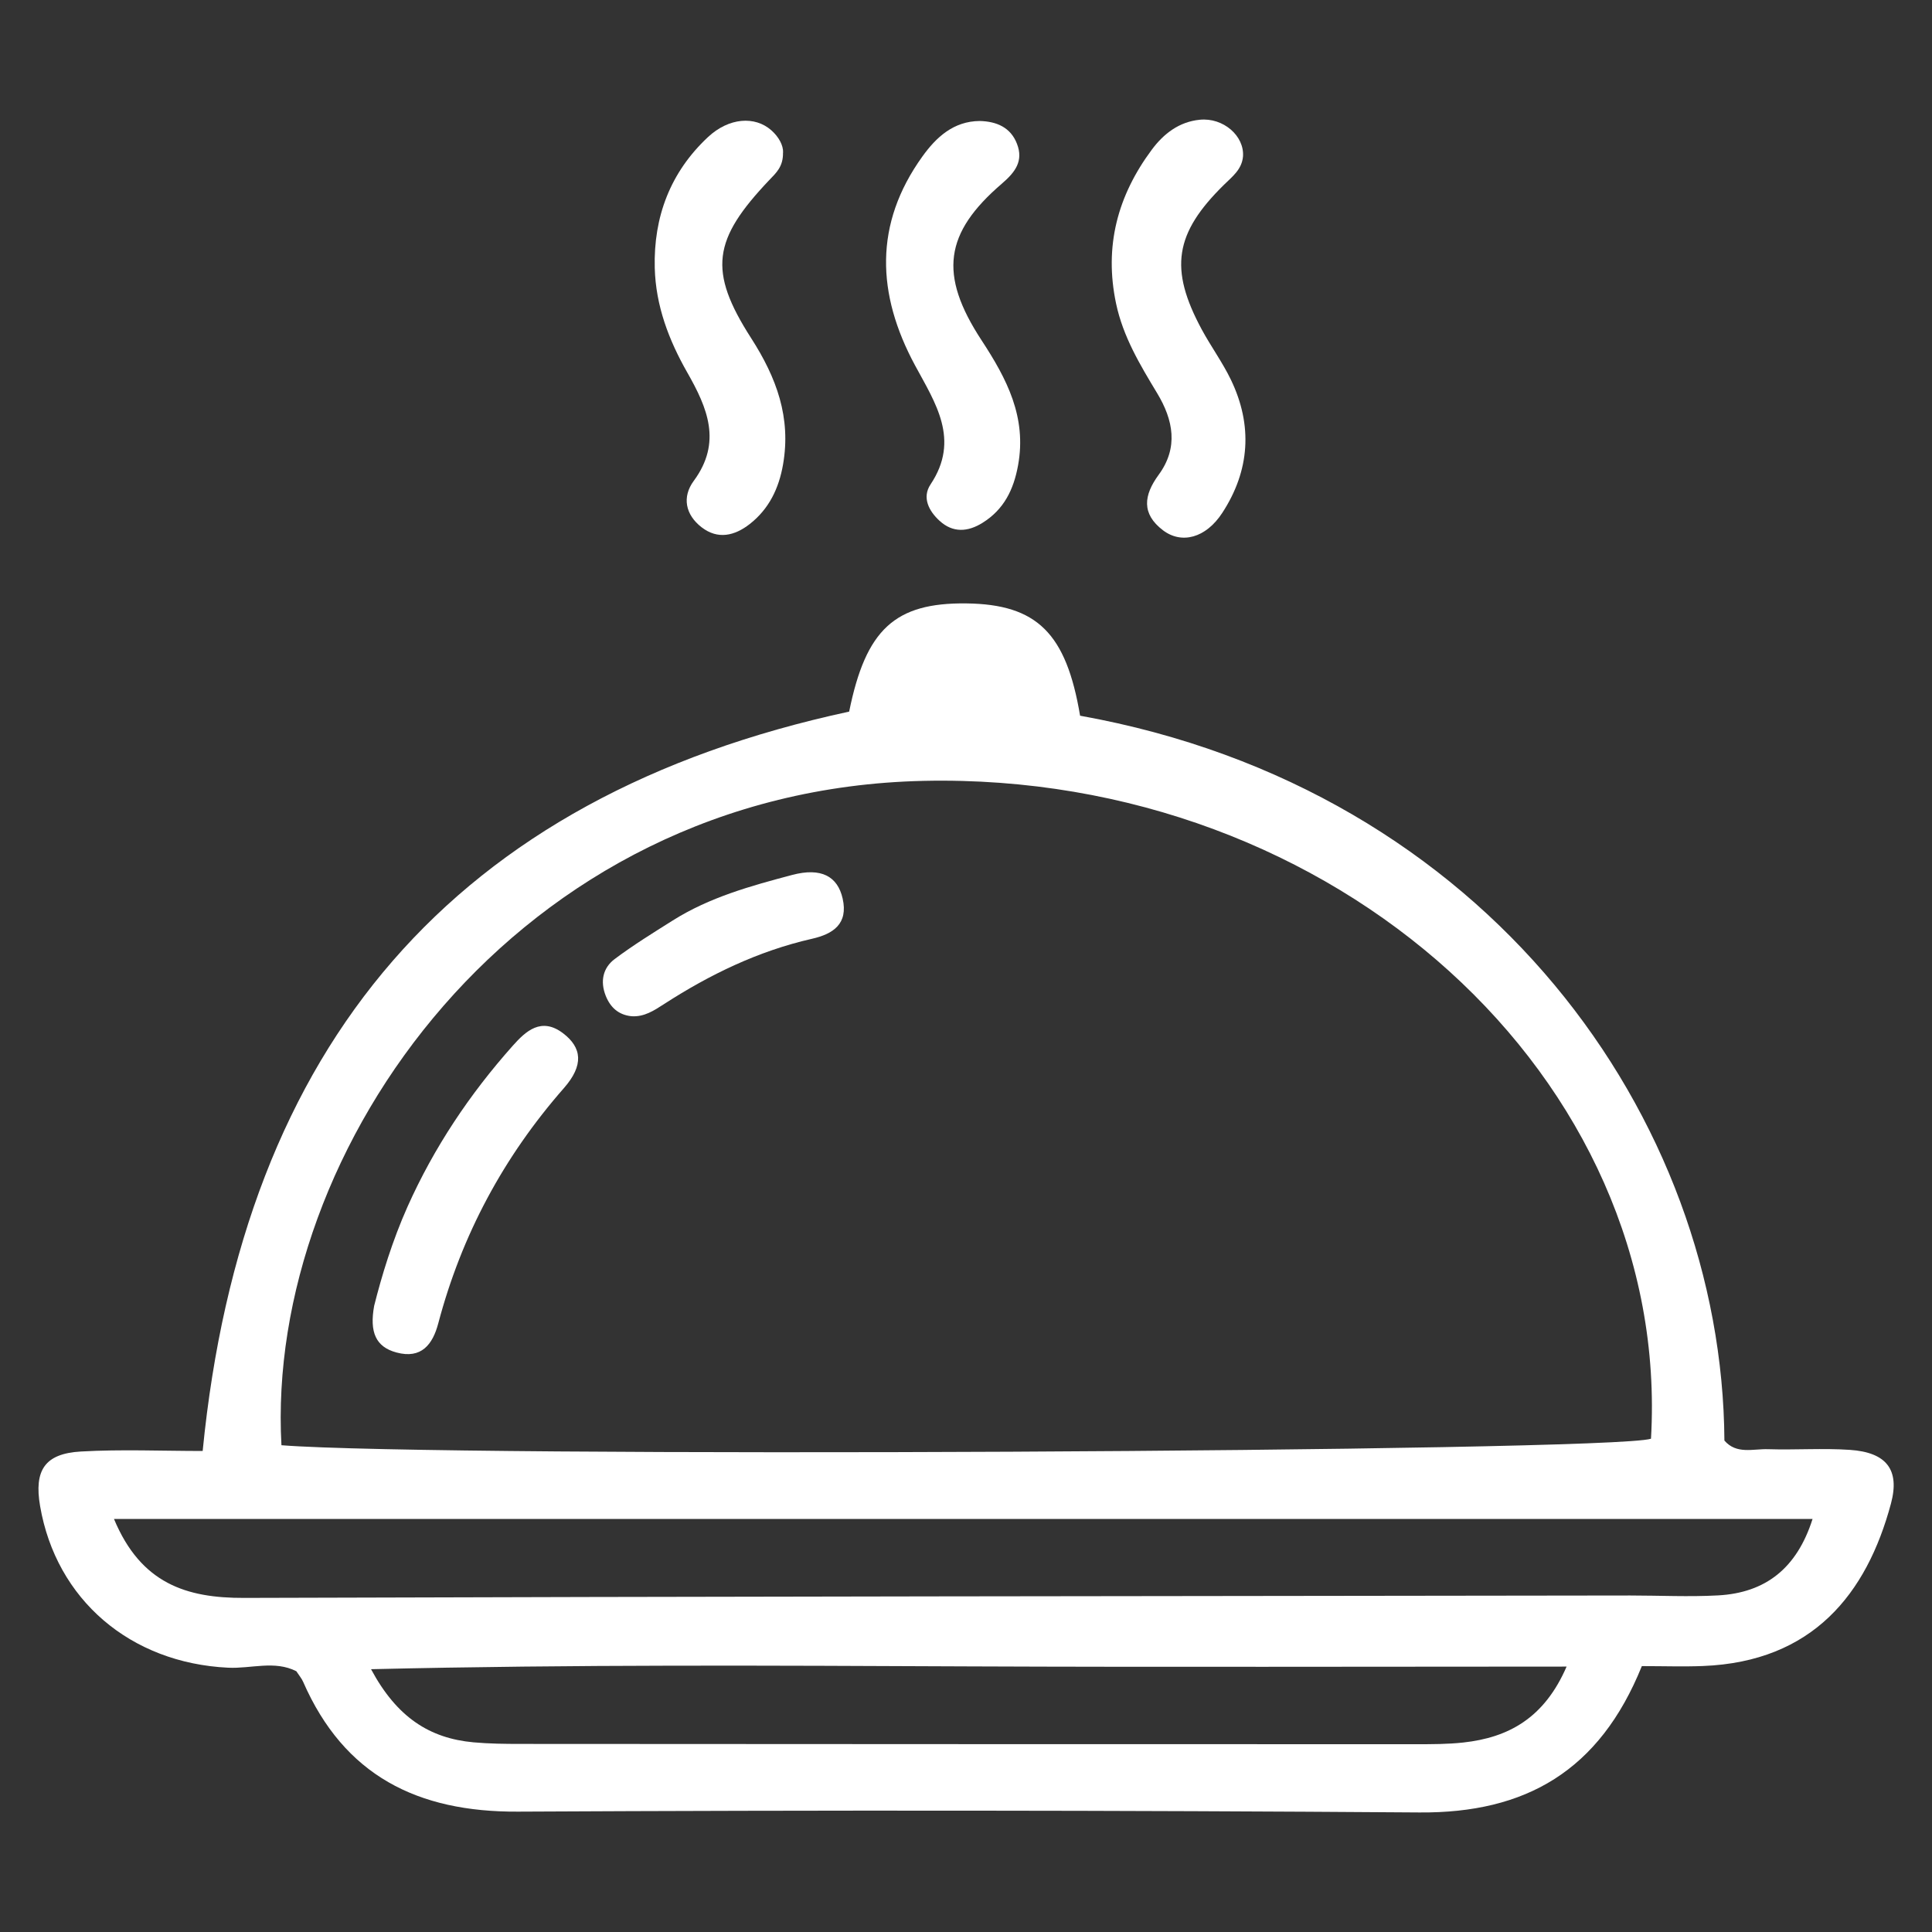 <?xml version="1.0" encoding="UTF-8"?>
<svg id="Layer_1" xmlns="http://www.w3.org/2000/svg" version="1.1" viewBox="0 0 4000 4000">
  <rect x="0" y="0" width="4000" height="4000" fill="#333333" stroke="none"/>
  <!-- Generator: Adobe Illustrator 29.6.1, SVG Export Plug-In . SVG Version: 2.1.1 Build 9)  -->
  <defs>
    <style>
      .st0 {
        fill: #fff;
      }
    </style>
  </defs>
  <path class="st0" d="M3399.3,3449.4c-87.9,217.7-241.1,304.7-460.3,303.1-622.3-4.5-1244.6-4.9-1866.8-1.7-207.7,1.1-359.6-74.5-444.6-268.8-3.1-7.1-8.5-13.3-14.1-21.9-44.8-22.9-93.7-5-141.1-7.3-202.5-9.7-356.1-140.8-389.4-334.7-12.7-74,9.6-108.6,84.4-112.9,83.6-4.8,167.6-1.1,252.2-1.1,83-841.6,520.5-1354.5,1338.5-1530.8,34.5-170.3,94.7-225.8,242.8-224,146,1.8,206.6,61.6,235.3,232.5,844.3,151.5,1329.8,834.2,1334,1500.7,25,29.1,59.5,16.9,90.2,17.9,56.5,1.8,113.3-2.4,169.6,1.4,75.5,5.1,103.9,40.9,85,111.3-50.3,187.1-162.2,327.3-389.3,336.2-40,1.6-80.1.2-126.2.2ZM582.7,2992.2c330.6,26.2,2752.8,14.1,2835.5-13.5,43.3-745.3-653.7-1380.5-1505.9-1362-843.8,18.4-1363.5,764.7-1329.6,1375.5ZM236,3144.9c55.8,133.9,150.1,163.8,269.4,163.4,956.7-3.1,1913.4-3.7,2870.1-5,60.5,0,121.2,3.1,181.6-.2,98.4-5.4,163.1-56.2,195.6-158.2H236ZM3243.5,3450.5c-421.1,0-828.7,1.3-1236.4-.4-408.4-1.7-816.7-4.2-1238.9,5.8,53.6,99.9,121.3,143,212,151.4,32.1,2.9,64.6,3.3,96.9,3.3,618.5.4,1237,.6,1855.5.6,32.3,0,64.8,0,96.9-3.5,94.1-10.3,167.9-50.8,214-157.3Z"/>
  <path class="st0" d="M2573.5,324c-2.4,26.5-21.3,40.9-38.9,58.1-103,100.9-114.2,174.5-46.6,299.9,19.1,35.4,43.1,68.2,60.5,104.3,45.5,94.5,39.1,188.1-17.8,275.4-34.3,52.7-84.6,65.3-123,36.1-44.7-34.1-39.9-72.4-8.8-114.8,41.2-56.2,30.5-113.3-3.3-169.2-35.3-58.5-70.4-116.7-84.9-185.4-25-118.4,3.1-223.2,73.9-318.4,24.7-33.3,56.7-57.9,99.5-62.1,48.6-4.8,92.5,33.5,89.4,76.1Z"/>
  <path class="st0" d="M1621.1,316c.6,29.1-14.3,42-28.4,56.8-116.7,122.9-127.4,187.4-37.4,327.5,52.6,82,82.8,164.2,65.9,261.4-8.6,49.4-29,92-69,123.3-31.3,24.4-66.1,32.6-99.7,6.6-33.4-25.9-40.9-62.5-16.1-96.1,58.8-79.8,28.2-151.1-13.3-224-38.3-67.1-65.5-138.4-67.5-216.8-2.7-106,32.4-198.2,110.2-270.9,43.3-40.4,97.1-44.1,131.1-14.1,15.6,13.8,25,31.3,24.4,46.4Z"/>
  <path class="st0" d="M2028.5,250.5c34.9.9,64,13.2,77.1,47.4,13.6,35.3-3.4,58.3-31.1,82.1-119.1,102.2-131.6,188.2-42.3,324.5,52.4,80,93.8,159.1,75.6,258.9-9.2,50.5-29.3,91.4-73.5,119-30.7,19.2-61.5,21-88.9-4-22.1-20.1-37-48.2-18.8-75.5,61.9-92.8,9.7-168.9-32.2-246.6-79.4-147.3-85.4-292.3,15.3-432.3,28.5-39.7,64.3-73.1,118.8-73.5Z"/>
  <path class="st0" d="M774.7,2703.4c15.4-61.4,37.6-134.7,69-205,54.9-122.8,128.8-233.3,218-333.4,26.7-30,58.9-60,104-25.8,39.1,29.7,43.5,66.1,1.8,113.6-124.9,142.4-211.7,304.1-260.1,487-11.5,43.6-34.8,74.3-86.5,60.4-42.9-11.5-56.2-42-46.2-96.9Z"/>
  <path class="st0" d="M1307.6,2104c-26.8-2.7-43.8-18-53.5-42.3-11.8-29.7-6-57.7,18.5-76.1,38.5-28.9,79.7-54.3,120.5-80,75.9-47.9,161.6-71.5,246.9-94.1,60.3-16,94.2,2.9,104.6,48.8,11.9,52.5-19.7,73.4-63.3,83.3-111.3,25.3-212,74.1-307.2,135.7-20.3,13.1-40.6,26.4-66.4,24.7Z"/>
</svg>
